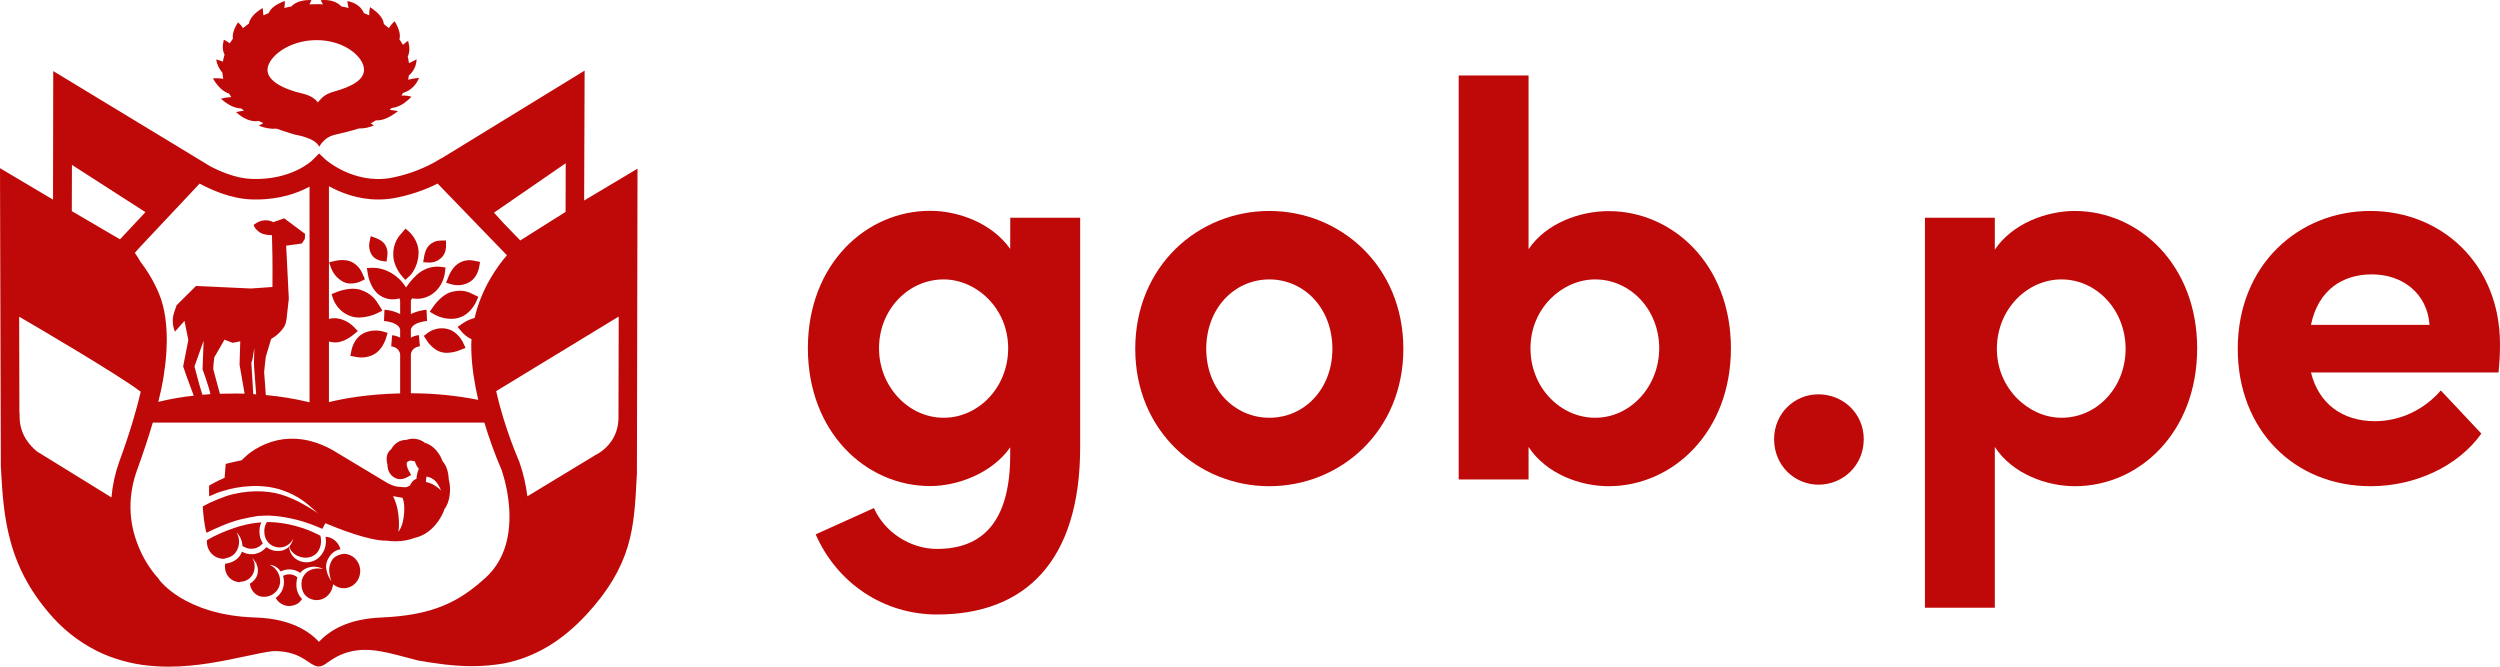 <svg width="120" height="32" viewBox="0 0 120 32" fill="none" xmlns="http://www.w3.org/2000/svg">
<path d="M48.49 11.949C47.622 10.713 46.009 10.119 44.647 10.119C41.574 10.119 38.778 12.673 38.778 16.711C38.778 20.75 41.566 23.331 44.647 23.331C45.977 23.331 47.621 22.71 48.49 21.474V21.826C48.49 25.084 47.128 26.348 44.976 26.348C43.693 26.348 42.462 25.547 41.949 24.387L39.152 25.65C40.178 27.99 42.41 29.496 44.978 29.496C49.209 29.496 51.848 26.941 51.848 21.454V10.451H48.493L48.49 11.949ZM45.292 20.052C43.601 20.052 42.193 18.548 42.193 16.718C42.193 14.861 43.601 13.412 45.292 13.412C46.854 13.412 48.392 14.779 48.392 16.718C48.39 18.63 46.931 20.059 45.292 20.052Z" fill="#BF0909"/>
<path d="M60.928 10.126C57.519 10.126 54.492 12.763 54.492 16.746C54.492 20.701 57.519 23.338 60.928 23.338C64.336 23.338 67.361 20.701 67.361 16.746C67.361 12.763 64.336 10.126 60.928 10.126ZM60.928 20.052C59.263 20.052 57.9 18.685 57.9 16.746C57.9 14.786 59.263 13.412 60.928 13.412C62.592 13.412 63.955 14.786 63.955 16.746C63.955 18.685 62.593 20.059 60.928 20.052Z" fill="#BF0909"/>
<path d="M77.214 10.133C75.859 10.133 74.22 10.699 73.371 11.962V3.623H70.017V23.014H73.371V21.454C74.214 22.744 75.852 23.338 77.214 23.338C80.287 23.338 83.084 20.749 83.084 16.718C83.084 12.688 80.287 10.133 77.214 10.133ZM76.562 20.052C74.924 20.052 73.463 18.63 73.463 16.718C73.463 14.785 74.996 13.412 76.562 13.412C78.26 13.412 79.642 14.861 79.642 16.718C79.642 18.548 78.26 20.059 76.562 20.052Z" fill="#BF0909"/>
<path d="M87.282 18.927C86.13 18.927 85.157 19.845 85.157 21.081C85.157 22.344 86.13 23.255 87.282 23.265C88.46 23.265 89.46 22.346 89.46 21.081C89.46 19.838 88.46 18.927 87.282 18.927Z" fill="#BF0909"/>
<path d="M99.594 10.126C98.238 10.126 96.6 10.72 95.751 11.983V10.451H92.397V29.171H95.751V21.454C96.594 22.744 98.232 23.338 99.594 23.338C102.667 23.338 105.464 20.777 105.464 16.718C105.464 12.715 102.674 10.133 99.594 10.126ZM98.949 20.052C97.388 20.052 95.85 18.657 95.85 16.746C95.85 14.835 97.311 13.412 98.949 13.412C100.647 13.412 102.029 14.889 102.029 16.746C102.029 18.602 100.647 20.059 98.949 20.052Z" fill="#BF0909"/>
<path d="M120 16.525C120 12.68 117.204 10.126 113.769 10.126C110.36 10.126 107.412 12.687 107.412 16.746C107.412 20.618 110.103 23.338 113.795 23.338C115.901 23.338 117.98 22.399 119.105 20.812L117.159 18.741C116.76 19.203 116.273 19.573 115.731 19.827C115.188 20.081 114.601 20.214 114.007 20.218C112.414 20.218 111.288 19.355 110.927 17.878H119.929C119.977 17.429 120.001 16.977 120 16.525ZM110.926 15.593C111.281 13.894 112.466 13.17 113.847 13.17C115.361 13.17 116.513 14.116 116.618 15.593H110.926Z" fill="#BF0909"/>
<path d="M14.245 27.844L14.256 27.783C14.261 27.76 14.269 27.738 14.28 27.717C14.184 27.634 14.067 27.583 13.943 27.57C13.819 27.557 13.695 27.582 13.585 27.644C13.602 27.693 13.614 27.744 13.62 27.796C13.646 27.969 13.624 28.148 13.555 28.308C13.486 28.469 13.374 28.605 13.233 28.7C13.3 28.821 13.398 28.921 13.515 28.989C13.632 29.058 13.764 29.091 13.898 29.088H13.904C14.233 29.064 14.395 28.918 14.499 28.748C14.378 28.633 14.158 28.348 14.245 27.844Z" fill="#BF0909"/>
<path d="M10.815 26.8C11.046 26.758 11.208 26.661 11.312 26.515C11.427 26.358 11.485 26.162 11.474 25.963C11.465 25.816 11.423 25.673 11.353 25.545C11.438 25.637 11.509 25.744 11.561 25.86C11.606 25.968 11.631 26.083 11.636 26.2C11.659 26.218 11.682 26.23 11.706 26.248H11.711C11.865 26.335 12.043 26.363 12.215 26.327C12.373 26.293 12.516 26.203 12.62 26.073C12.62 26.072 12.619 26.071 12.619 26.07C12.619 26.069 12.618 26.069 12.618 26.068C12.617 26.068 12.617 26.067 12.616 26.067C12.615 26.067 12.614 26.066 12.614 26.066H12.608C12.514 25.923 12.462 25.755 12.457 25.581V25.569C12.443 25.4 12.473 25.23 12.544 25.078C12.498 25.078 12.452 25.084 12.411 25.084C12.012 25.123 11.618 25.211 11.237 25.345L11.231 25.357L11.22 25.351C10.774 25.499 10.342 25.692 9.93 25.927C9.924 26.01 9.93 26.094 9.947 26.176C9.985 26.349 10.074 26.505 10.202 26.621C10.33 26.736 10.49 26.806 10.659 26.819L10.705 26.825C10.74 26.819 10.774 26.819 10.803 26.813L10.815 26.8Z" fill="#BF0909"/>
<path d="M16.517 26.582C16.251 26.613 16.054 26.716 15.944 26.873C15.857 27.008 15.807 27.166 15.8 27.328C15.801 27.524 15.838 27.718 15.91 27.899C15.815 27.769 15.742 27.623 15.696 27.468C15.667 27.328 15.568 27.061 15.823 26.704C15.883 26.613 15.961 26.537 16.05 26.478C16.14 26.42 16.239 26.381 16.343 26.364C16.298 26.198 16.205 26.051 16.076 25.943C15.948 25.835 15.79 25.772 15.626 25.763C15.664 25.957 15.649 26.159 15.583 26.345C15.516 26.531 15.401 26.693 15.25 26.813C15.104 26.92 14.931 26.981 14.753 26.989C14.539 27 14.328 26.931 14.157 26.795C14.076 26.728 14.01 26.644 13.961 26.549C13.912 26.454 13.883 26.35 13.874 26.242C13.768 26.343 13.638 26.41 13.498 26.437C13.388 26.449 13.278 26.449 13.168 26.437C13.031 26.405 12.901 26.346 12.787 26.261C12.652 26.426 12.469 26.54 12.266 26.582C12.219 26.594 12.17 26.6 12.121 26.6C11.944 26.613 11.767 26.57 11.612 26.479C11.589 26.549 11.556 26.614 11.514 26.673C11.364 26.886 11.127 27.019 10.803 27.061C10.797 27.14 10.797 27.219 10.803 27.298C10.815 27.398 10.848 27.495 10.897 27.582C10.947 27.668 11.013 27.743 11.092 27.802C11.207 27.888 11.344 27.937 11.485 27.941H11.52L11.537 27.923H11.549C11.572 27.924 11.595 27.922 11.618 27.917C11.641 27.911 11.665 27.911 11.688 27.905C11.762 27.885 11.834 27.854 11.902 27.814V27.82C11.836 27.864 11.764 27.895 11.688 27.911C11.765 27.894 11.84 27.864 11.907 27.82V27.814C11.931 27.797 11.955 27.779 11.977 27.759C12.032 27.714 12.079 27.658 12.116 27.595C12.209 27.44 12.244 27.254 12.214 27.074L12.22 27.068C12.214 27.039 12.206 27.01 12.197 26.983C12.174 26.912 12.143 26.845 12.104 26.782C12.171 26.845 12.227 26.919 12.272 27.001C12.284 27.022 12.296 27.045 12.306 27.068C12.309 27.031 12.309 26.995 12.306 26.958L12.312 26.952C12.316 26.995 12.316 27.037 12.312 27.08C12.361 27.181 12.384 27.294 12.38 27.407C12.376 27.521 12.345 27.632 12.289 27.729C12.216 27.849 12.114 27.948 11.994 28.014C12.008 28.138 12.052 28.256 12.122 28.357C12.192 28.458 12.285 28.538 12.393 28.59C12.578 28.681 12.856 28.663 13.07 28.542L13.099 28.524C13.411 28.311 13.457 28.02 13.446 27.862C13.439 27.702 13.389 27.547 13.302 27.415C13.215 27.283 13.095 27.18 12.954 27.116V27.11C13.058 27.121 13.158 27.156 13.248 27.211C13.338 27.267 13.415 27.342 13.475 27.432C13.623 27.355 13.787 27.321 13.952 27.333C14.116 27.345 14.275 27.402 14.412 27.498C14.539 27.341 14.741 27.219 15.048 27.201C15.146 27.201 15.349 27.213 15.499 27.316C15.418 27.295 15.334 27.285 15.25 27.286C14.631 27.31 14.51 27.765 14.487 27.856C14.423 28.238 14.568 28.475 14.655 28.578L14.684 28.602C14.787 28.697 14.911 28.761 15.045 28.789C15.179 28.817 15.318 28.808 15.448 28.762C15.577 28.717 15.693 28.637 15.784 28.53C15.876 28.424 15.939 28.294 15.967 28.154L15.991 28.044L16.077 28.105C16.166 28.164 16.264 28.205 16.367 28.223C16.471 28.242 16.577 28.239 16.679 28.214C16.867 28.169 17.032 28.054 17.145 27.89C17.257 27.726 17.308 27.524 17.288 27.323C17.268 27.122 17.178 26.936 17.036 26.799C16.894 26.663 16.709 26.585 16.517 26.582Z" fill="#BF0909"/>
<path d="M14.089 26.558C14.162 26.622 14.247 26.672 14.338 26.703C14.338 26.703 14.742 26.898 15.118 26.625C15.321 26.479 15.483 26.115 15.379 25.715L15.332 25.69C14.591 25.306 13.781 25.091 12.955 25.059H12.811C12.718 25.201 12.675 25.373 12.689 25.545V25.563C12.694 25.727 12.751 25.884 12.852 26.01C12.953 26.136 13.091 26.222 13.244 26.255C13.4 26.296 13.565 26.282 13.712 26.215C13.86 26.148 13.982 26.032 14.06 25.884L14.077 25.86C14.044 25.978 13.991 26.089 13.921 26.188L13.915 26.194C13.904 26.206 13.898 26.218 13.886 26.23C13.891 26.258 13.898 26.284 13.909 26.309C13.95 26.43 14.019 26.485 14.089 26.558Z" fill="#BF0909"/>
<path d="M11.682 27.911C11.665 27.917 11.642 27.917 11.624 27.922C11.644 27.921 11.664 27.917 11.682 27.911Z" fill="#BF0909"/>
<path d="M21.244 22.141C21.14 21.831 20.85 21.383 20.405 21.261C20.278 21.161 20.129 21.095 19.971 21.069C19.814 21.044 19.653 21.06 19.503 21.116C19.357 21.113 19.212 21.152 19.086 21.229C18.959 21.306 18.856 21.418 18.786 21.552C18.736 21.593 18.691 21.64 18.653 21.692C18.583 21.801 18.514 21.995 18.595 22.287C18.601 22.663 18.797 22.875 18.994 22.954C19.219 23.063 19.462 22.948 19.509 22.924L19.734 22.802L19.607 22.572C19.564 22.488 19.534 22.398 19.52 22.305C19.52 22.27 19.522 22.236 19.526 22.202C19.553 22.17 19.587 22.145 19.624 22.129L19.63 22.123C19.705 22.092 19.832 22.123 19.919 22.153C19.953 22.282 20.017 22.401 20.104 22.499C20.039 22.652 20 22.817 19.989 22.984C19.815 23.045 19.723 23.203 19.671 23.318C19.626 23.33 19.583 23.349 19.543 23.372C19.468 23.391 19.41 23.397 19.138 23.366H19.121L19.086 23.36C18.901 23.342 18.658 23.221 18.577 23.172L18.566 23.166C18.549 23.154 16.964 22.202 16.009 21.631L15.992 21.619C15.662 21.437 14.887 21.018 13.881 21.061C13.141 21.079 12.314 21.419 11.776 21.922L11.597 22.092C11.267 22.159 11.018 22.226 11.001 22.226L10.833 22.268L10.781 22.936C10.596 23.013 10.414 23.1 10.238 23.197L10.133 23.257C10.128 23.257 10.128 23.263 10.122 23.263V23.257C10.12 23.257 10.119 23.258 10.118 23.259C10.117 23.26 10.116 23.262 10.116 23.263L10.041 23.306L10.035 23.451C10.035 23.5 10.029 23.652 10.041 23.822L10.301 23.712L10.365 23.682L10.509 23.627L10.665 23.579C11.481 23.312 12.626 23.203 13.569 23.536C14.344 23.809 14.726 24.161 15.067 24.465C15.13 24.525 15.194 24.58 15.258 24.634C14.876 24.374 14.194 23.949 13.488 23.736C12.782 23.524 11.793 23.512 10.856 23.815C10.856 23.815 10.718 23.864 10.521 23.943V23.937C10.509 23.943 10.504 23.943 10.498 23.949L10.411 23.985C10.179 24.076 9.952 24.183 9.734 24.307L9.74 24.428C9.762 24.769 9.807 25.107 9.873 25.441L9.891 25.514C9.891 25.513 9.891 25.511 9.892 25.51C9.893 25.509 9.895 25.508 9.896 25.508C9.902 25.551 9.908 25.575 9.908 25.575C9.926 25.569 9.944 25.561 9.96 25.551C10.168 25.447 10.972 25.065 11.545 24.932C11.863 24.859 12.117 24.804 12.372 24.768H12.383C12.416 24.763 12.449 24.761 12.482 24.762C12.48 24.762 12.479 24.761 12.477 24.76C12.476 24.759 12.476 24.757 12.476 24.756H12.482C12.482 24.756 12.483 24.756 12.484 24.756C12.485 24.757 12.485 24.757 12.486 24.758C12.486 24.758 12.487 24.759 12.487 24.759C12.487 24.76 12.487 24.761 12.487 24.762C12.522 24.762 12.562 24.756 12.597 24.756H12.701L12.69 24.744L12.695 24.75H12.898C12.899 24.75 12.901 24.749 12.902 24.748C12.903 24.747 12.904 24.745 12.904 24.744H12.927C12.95 24.75 12.985 24.75 13.014 24.756C13.083 24.756 13.152 24.762 13.216 24.768C13.239 24.768 13.257 24.774 13.28 24.774C13.907 24.844 14.523 24.999 15.113 25.235C15.148 25.247 15.182 25.265 15.217 25.278C15.275 25.302 15.35 25.332 15.362 25.338L15.472 25.387L15.616 25.114C16.189 25.356 17.727 25.969 18.554 25.951C18.713 25.976 18.874 25.986 19.034 25.981C19.338 25.978 19.64 25.921 19.925 25.811C20.752 25.636 21.226 24.798 21.336 24.434C21.608 24.088 21.66 23.451 21.544 23.027C21.527 22.76 21.475 22.39 21.244 22.141ZM19.375 24.835C19.306 25.332 19.121 25.526 19.121 25.526C19.121 25.526 19.214 25.126 19.075 24.41C19.029 24.204 18.959 24.004 18.867 23.815L19.318 23.894C19.323 23.894 19.468 24.173 19.375 24.835ZM20.741 23.233C20.647 23.187 20.547 23.155 20.445 23.136C20.446 23.048 20.456 22.961 20.474 22.875C20.641 22.899 20.796 22.98 20.914 23.106C21.023 23.234 21.109 23.382 21.168 23.542C21.042 23.417 20.897 23.312 20.741 23.233Z" fill="#BF0909"/>
<path d="M10.219 3.764C10.445 4.152 10.699 4.395 10.994 4.492C11.027 4.551 11.064 4.608 11.104 4.662C10.936 4.666 10.769 4.692 10.607 4.741C10.908 5.008 11.22 5.19 11.584 5.208C11.625 5.245 11.665 5.281 11.711 5.317C11.583 5.33 11.456 5.35 11.33 5.378C11.688 5.718 12.093 5.869 12.423 5.803C12.492 5.839 12.562 5.875 12.637 5.912C12.567 5.948 12.492 5.991 12.423 6.033C12.735 6.155 13.024 6.203 13.267 6.173C13.753 6.349 14.187 6.47 14.187 6.47C14.187 6.47 15.13 6.61 15.32 7.04C15.615 6.567 15.957 6.5 16.072 6.47C16.535 6.361 16.888 6.276 17.217 6.167C17.467 6.173 17.716 6.123 17.946 6.021C17.894 5.985 17.842 5.948 17.796 5.918C17.879 5.876 17.96 5.83 18.039 5.778C18.432 5.797 18.756 5.59 19.108 5.336C18.975 5.307 18.84 5.287 18.704 5.275C18.733 5.245 18.767 5.214 18.796 5.184C19.161 5.147 19.467 4.935 19.75 4.644C19.595 4.596 19.432 4.578 19.27 4.589C19.294 4.547 19.323 4.504 19.346 4.462C19.518 4.41 19.677 4.318 19.811 4.192C19.944 4.065 20.048 3.909 20.115 3.734C19.938 3.753 19.762 3.784 19.589 3.825C19.606 3.759 19.617 3.692 19.623 3.625C19.735 3.531 19.826 3.413 19.891 3.279C19.956 3.145 19.993 2.998 19.999 2.848C19.884 2.915 19.756 2.969 19.629 3.03C19.616 2.924 19.597 2.818 19.571 2.715C19.669 2.514 19.675 2.272 19.589 1.956C19.503 2.017 19.42 2.081 19.34 2.15C19.289 2.06 19.233 1.973 19.172 1.889C19.236 1.671 19.161 1.392 18.947 1.022C18.836 1.112 18.741 1.223 18.669 1.349C18.594 1.283 18.513 1.222 18.426 1.155C18.397 0.882 18.183 0.621 17.761 0.342C17.732 0.472 17.718 0.604 17.721 0.737C17.64 0.7 17.553 0.658 17.466 0.628C17.35 0.336 17.067 0.124 16.674 0.051C16.682 0.164 16.701 0.276 16.732 0.385C16.619 0.354 16.505 0.33 16.39 0.312C16.182 0.081 15.823 -0.034 15.396 0.009C15.427 0.078 15.464 0.145 15.505 0.209C15.384 0.203 15.262 0.197 15.141 0.203C15.043 0.203 14.95 0.209 14.852 0.209C14.889 0.143 14.922 0.074 14.95 0.003C14.516 -0.01 14.187 0.094 13.979 0.312C13.866 0.33 13.754 0.354 13.643 0.385C13.671 0.274 13.679 0.159 13.666 0.045C13.244 0.209 13.001 0.385 12.897 0.628C12.81 0.664 12.723 0.7 12.643 0.737C12.637 0.634 12.625 0.518 12.608 0.385C12.22 0.615 11.995 0.876 11.943 1.137C11.847 1.203 11.754 1.274 11.665 1.349C11.599 1.245 11.52 1.151 11.428 1.07C11.226 1.374 11.145 1.647 11.179 1.859C11.127 1.932 11.075 2.005 11.029 2.078C10.939 2.011 10.844 1.953 10.745 1.902C10.67 2.193 10.676 2.429 10.78 2.624C10.745 2.732 10.717 2.844 10.699 2.957C10.593 2.917 10.485 2.882 10.375 2.854C10.416 3.092 10.52 3.313 10.676 3.491C10.684 3.589 10.697 3.686 10.717 3.782C10.552 3.755 10.385 3.749 10.219 3.764ZM15.181 1.926C16.546 1.92 17.466 2.745 17.472 3.333C17.478 3.819 16.951 4.14 15.997 4.407C15.546 4.535 15.413 4.741 15.251 4.917C15.187 4.808 14.979 4.601 14.545 4.498C13.516 4.262 12.839 3.849 12.839 3.358C12.839 2.769 13.817 1.932 15.181 1.926Z" fill="#BF0909"/>
<path d="M28.062 3.388L21.174 7.611L21.168 7.605L20.861 7.787C20.193 8.152 19.475 8.408 18.733 8.545C16.975 8.842 15.645 7.677 15.633 7.665L15.315 7.368L15.008 7.677C14.968 7.72 13.985 8.666 12.053 8.587C11.295 8.557 10.514 8.205 10.081 7.975L2.556 3.412L2.545 9.582L0 8.072L0.04 22.354V22.378C0.11 23.737 0.191 24.871 0.521 26.042C0.896 27.389 1.573 28.584 2.591 29.695C3.262 30.419 4.064 30.994 4.951 31.387C5.741 31.725 6.58 31.924 7.432 31.976C7.657 31.994 7.877 32 8.097 32C9.462 32 10.746 31.721 11.804 31.497C12.296 31.393 12.747 31.296 13.1 31.254C14.314 31.23 14.754 31.8 15.055 31.921C15.126 31.966 15.208 31.989 15.292 31.988C15.311 31.985 15.33 31.985 15.35 31.988C15.426 31.978 15.5 31.949 15.563 31.903L15.569 31.909C15.882 31.684 16.125 31.527 16.367 31.424C17.391 30.999 18.293 31.236 19.439 31.539C19.635 31.593 19.837 31.642 20.046 31.697L20.069 31.703C20.861 31.842 21.746 31.976 22.654 31.976C23.173 31.976 23.692 31.931 24.204 31.842C25.679 31.545 26.974 30.774 28.166 29.482C29.172 28.39 29.797 27.347 30.138 26.212C30.445 25.175 30.497 24.143 30.56 22.948L30.572 22.724L30.601 8.096L28.039 9.625L28.062 3.388ZM27.154 7.835L27.148 10.171L24.973 11.542L24.158 10.699L23.712 10.207L27.154 7.835ZM18.154 9.576C18.399 9.576 18.642 9.556 18.883 9.516C19.618 9.384 20.332 9.148 21.006 8.812L24.331 12.252C23.88 12.774 23.111 13.835 22.781 15.261C22.578 15.315 22.385 15.403 22.209 15.522L21.966 15.692L22.157 15.922C22.289 16.076 22.45 16.198 22.631 16.28C22.617 16.472 22.616 16.665 22.625 16.857C22.648 17.633 22.781 18.44 22.955 19.193C21.908 18.986 20.845 18.881 19.78 18.877H19.722V17.015H19.728C19.729 17.006 19.727 16.997 19.722 16.99C19.78 16.675 20.086 16.632 20.156 16.62L20.133 16.353L20.15 16.62L20.109 16.086C19.974 16.098 19.841 16.139 19.722 16.208V15.813C19.803 15.461 20.491 15.407 20.497 15.407L20.474 14.867C20.214 14.891 19.96 14.961 19.722 15.073V14.448V14.424C19.739 14.394 19.757 14.363 19.78 14.321C19.981 14.359 20.188 14.349 20.384 14.29C20.581 14.231 20.762 14.125 20.913 13.981C21.149 13.75 21.304 13.442 21.353 13.107L21.387 12.84L21.133 12.804C20.928 12.785 20.722 12.81 20.527 12.878C20.332 12.946 20.153 13.055 20 13.198C19.808 13.377 19.637 13.579 19.491 13.799C19.301 13.494 19.04 13.246 18.733 13.077C18.477 12.932 18.191 12.855 17.9 12.852L17.611 12.865L17.657 13.162C17.663 13.198 17.796 14.06 18.461 14.296C18.69 14.383 18.939 14.391 19.172 14.321C19.19 14.375 19.201 14.418 19.207 14.442V15.073C18.971 14.954 18.716 14.884 18.455 14.867L18.432 15.407C18.572 15.418 18.709 15.447 18.843 15.492C19.057 15.571 19.178 15.68 19.207 15.813V16.208C19.086 16.143 18.955 16.104 18.82 16.092L18.779 16.626C18.797 16.626 19.155 16.663 19.207 17.008V18.883C17.593 18.919 16.431 19.144 15.789 19.302V16.396C15.888 16.421 15.988 16.435 16.09 16.438H16.107C16.495 16.438 16.905 16.117 16.946 16.08L17.177 15.892L16.969 15.674C16.952 15.662 16.581 15.273 16.038 15.273C15.954 15.273 15.87 15.285 15.789 15.31V8.939C16.344 9.243 17.166 9.576 18.154 9.576ZM12.024 9.57C12.111 9.576 12.203 9.576 12.29 9.576C13.435 9.576 14.291 9.267 14.858 8.958V19.308H14.846C14.159 19.141 13.461 19.026 12.758 18.962C12.741 18.659 12.678 17.87 12.678 17.87C12.678 17.87 12.741 17.227 12.758 17.13C12.903 16.675 12.984 16.335 13.019 16.268C13.203 16.163 13.369 16.025 13.51 15.862C13.649 15.68 13.707 15.625 13.753 15.328L13.863 14.333L13.736 11.791L14.488 11.688L14.632 11.469L14.644 11.227L13.643 10.48C13.643 10.48 13.215 10.632 13.117 10.662C12.915 10.553 12.55 10.492 12.174 10.796C12.215 10.941 12.342 11.081 12.498 11.172C12.695 11.293 13.053 11.287 13.053 11.287C13.053 11.287 13.059 11.384 13.059 11.475C13.094 12.567 13.077 13.775 13.077 13.775L12.047 13.848L9.41 13.726L8.479 14.648L8.363 14.982C8.259 15.289 8.271 15.625 8.398 15.922L8.855 15.401L9.04 16.323L8.791 17.585L8.964 18.088C8.964 18.088 9.138 18.543 9.3 18.992C8.728 19.052 8.159 19.151 7.6 19.29C7.825 18.38 7.883 17.882 7.895 17.761C7.935 17.518 8.236 15.54 7.634 14.102C7.403 13.548 7.102 13.03 6.738 12.561C6.659 12.414 6.57 12.272 6.472 12.137L6.674 11.906L9.583 8.812C10.069 9.079 11.041 9.528 12.024 9.57ZM12.296 18.926C12.25 18.921 12.203 18.919 12.157 18.919C12.128 18.459 12.065 17.409 12.065 17.409L12.111 17.282L12.209 16.699L12.192 17.336V17.548L12.296 18.926ZM11.741 18.895C11.596 18.889 11.451 18.889 11.307 18.889C11.047 18.889 10.798 18.895 10.555 18.901C10.439 18.507 10.358 18.143 10.248 17.767C10.214 17.658 10.289 17.148 10.289 17.148L10.775 16.305L11.168 16.456L11.532 16.384L11.498 17.5L11.741 18.895ZM10.098 18.913V18.919C9.965 18.926 9.838 18.938 9.716 18.95C9.554 18.459 9.335 17.585 9.335 17.585L9.774 16.359L9.722 17.724C9.722 17.724 10.011 18.507 10.098 18.913ZM3.453 7.914L6.981 10.183L5.76 11.488L3.447 10.134L3.453 7.914ZM5.35 23.876L1.781 21.674C1.405 21.371 0.96 20.843 0.943 20.054C0.944 19.953 0.94 19.852 0.931 19.751L0.92 15.2C1.527 15.552 5.755 18.028 6.755 18.804C6.582 19.557 6.269 20.679 5.714 22.19C5.521 22.732 5.399 23.299 5.35 23.876ZM23.29 27.747C22.053 28.863 20.838 29.531 18.305 29.64C16.662 29.707 15.812 30.283 15.309 30.805C14.898 30.368 14.042 29.695 12.249 29.64C10.491 29.585 9.335 29.094 8.67 28.694C7.97 28.269 7.657 27.85 7.64 27.826L7.623 27.79L7.594 27.759C7.204 27.322 6.889 26.817 6.663 26.267C6.154 25.053 6.131 23.797 6.587 22.541C6.906 21.662 7.148 20.916 7.334 20.285H23.25C23.482 21.06 23.758 21.819 24.077 22.56C24.285 23.182 24.41 23.831 24.447 24.489C24.516 25.897 24.129 26.989 23.29 27.747ZM29.698 15.194L29.687 20.09C29.664 20.982 29.149 21.474 28.814 21.704L28.634 21.814C28.565 21.85 28.519 21.868 28.519 21.868L28.548 21.862L25.315 23.822C25.244 23.263 25.116 22.714 24.933 22.184L24.921 22.153C24.916 22.129 24.216 20.57 23.817 18.774L29.698 15.194Z" fill="#BF0909"/>
<path d="M16.148 14.023L15.916 14.12L15.998 14.369C16.077 14.568 16.199 14.746 16.353 14.889C16.507 15.031 16.69 15.136 16.888 15.194C17.003 15.228 17.122 15.245 17.241 15.243C17.534 15.235 17.823 15.166 18.091 15.043L18.357 14.909L18.178 14.624C18.056 14.424 17.854 14.09 17.293 13.908C16.83 13.757 16.217 13.993 16.148 14.023Z" fill="#BF0909"/>
<path d="M21.655 14.018C21.209 14.139 20.839 14.655 20.799 14.715L20.625 14.964L20.88 15.11C21.116 15.236 21.378 15.303 21.643 15.304C21.782 15.307 21.921 15.287 22.054 15.243C22.586 15.079 22.84 14.515 22.852 14.491L22.962 14.248L22.701 14.121C22.511 14.024 22.187 13.866 21.655 14.018Z" fill="#BF0909"/>
<path d="M19.455 13.435L19.64 13.265C19.657 13.253 20.062 12.889 20.091 12.167C20.114 11.56 19.675 11.16 19.657 11.142L19.466 10.972L19.299 11.166C19.293 11.178 19.281 11.184 19.276 11.196C19.149 11.325 19.049 11.478 18.98 11.648C18.912 11.818 18.877 12.001 18.877 12.185C18.859 12.761 19.27 13.229 19.287 13.247L19.455 13.435Z" fill="#BF0909"/>
<path d="M21.695 13.653C21.786 13.678 21.88 13.69 21.973 13.69C22.176 13.692 22.375 13.637 22.552 13.532C22.904 13.314 22.985 12.889 22.997 12.84L23.043 12.573L22.771 12.519C22.513 12.453 22.241 12.497 22.014 12.64C21.962 12.671 21.701 12.84 21.522 13.289L21.412 13.575L21.695 13.653Z" fill="#BF0909"/>
<path d="M16.488 13.532C16.6 13.586 16.723 13.613 16.846 13.611C16.997 13.606 17.145 13.575 17.286 13.52L17.517 13.405L17.401 13.144C17.299 12.886 17.107 12.68 16.864 12.567C16.812 12.543 16.528 12.416 16.077 12.525L15.794 12.592L15.898 12.877C16.01 13.165 16.22 13.398 16.488 13.532Z" fill="#BF0909"/>
<path d="M20.625 12.604C20.832 12.601 21.032 12.519 21.186 12.373C21.411 12.167 21.411 11.845 21.411 11.809L21.405 11.542L21.134 11.548C20.944 11.548 20.76 11.621 20.619 11.755C20.434 11.918 20.376 12.222 20.364 12.282L20.312 12.586L20.601 12.604H20.625Z" fill="#BF0909"/>
<path d="M18.299 12.519L18.553 12.555L18.593 12.276C18.622 12.095 18.585 11.909 18.489 11.754C18.374 11.56 18.125 11.457 18.073 11.439L17.795 11.336L17.732 11.633C17.694 11.836 17.731 12.046 17.836 12.222C17.992 12.47 18.27 12.513 18.299 12.519Z" fill="#BF0909"/>
<path d="M17.379 16.038C16.98 16.274 16.882 16.76 16.87 16.814L16.818 17.081L17.073 17.13C17.164 17.15 17.257 17.16 17.35 17.16C17.56 17.161 17.766 17.109 17.952 17.008C18.351 16.79 18.507 16.299 18.524 16.244L18.605 15.977L18.351 15.904C18.334 15.898 17.836 15.759 17.379 16.038Z" fill="#BF0909"/>
<path d="M20.542 15.971L20.345 16.123L20.478 16.335C20.507 16.384 20.773 16.784 21.166 16.899C21.257 16.923 21.351 16.936 21.444 16.936C21.664 16.933 21.882 16.887 22.086 16.802L22.346 16.699L22.225 16.438C22.213 16.414 21.988 15.928 21.496 15.795C21.334 15.752 21.166 15.746 21.001 15.776C20.837 15.806 20.68 15.873 20.542 15.971Z" fill="#BF0909"/>
</svg>
